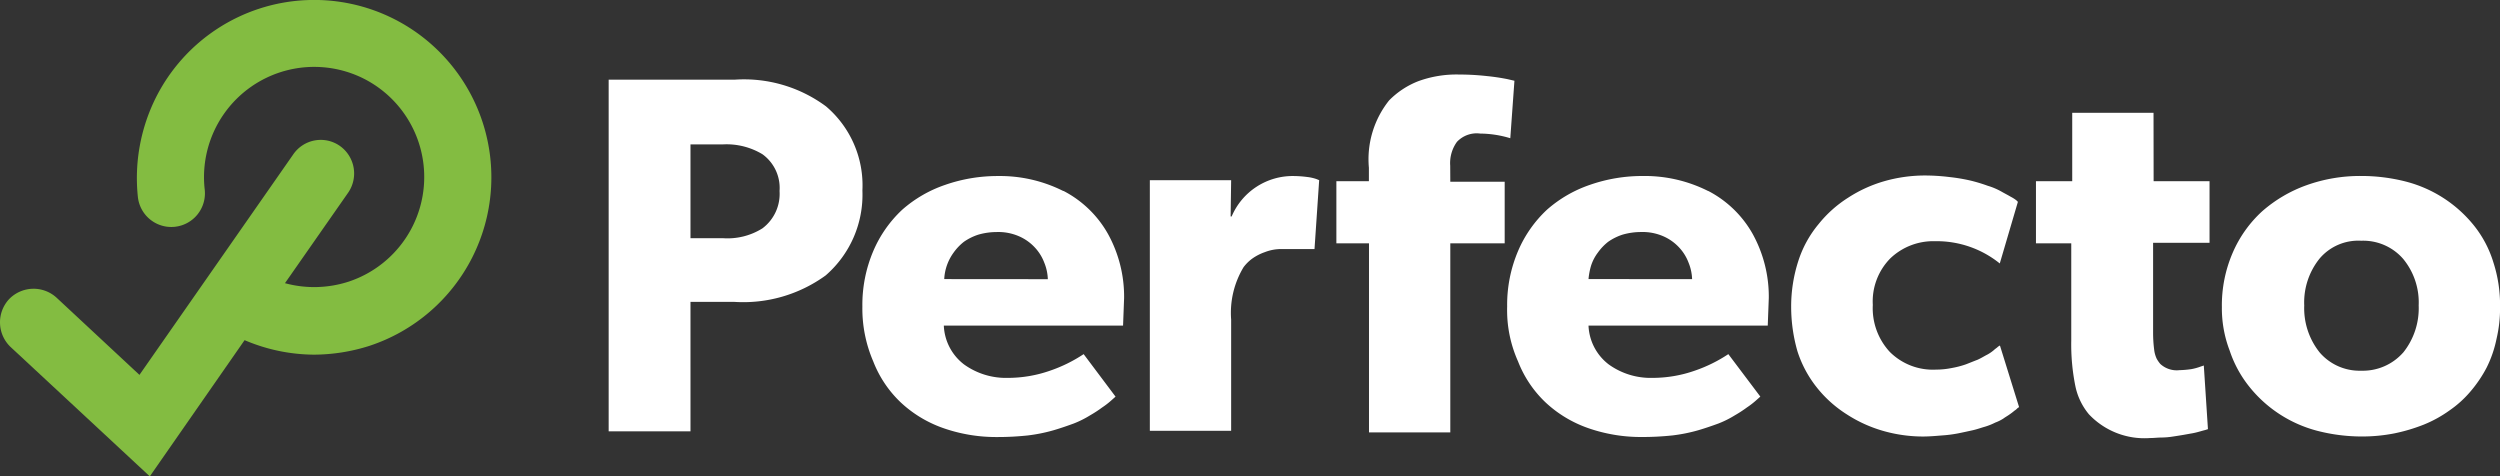 <svg xmlns="http://www.w3.org/2000/svg" width="139.478" height="26.578" viewBox="0 0 139.478 26.578"><rect x="0" y="0" width="139.478" height="26.578" fill="#333333" stroke="none"/><g transform="translate(33.958 4.157)"><path d="M129.606,16.163a7.681,7.681,0,0,0-5.085-1.474H117.5V34.308h4.565V27.084h2.427a7.82,7.82,0,0,0,5.114-1.474,5.959,5.959,0,0,0,2.051-4.739,5.781,5.781,0,0,0-2.051-4.71Zm-3.525,6.819a3.664,3.664,0,0,1-2.225.549h-1.791V18.3h1.791a3.877,3.877,0,0,1,2.225.549,2.318,2.318,0,0,1,.953,2.051A2.4,2.4,0,0,1,126.081,22.981Zm16.787-2.08a7.861,7.861,0,0,0-3.641-.838,8.882,8.882,0,0,0-2.947.491,7.06,7.06,0,0,0-2.4,1.387,6.782,6.782,0,0,0-1.618,2.311,7.666,7.666,0,0,0-.607,3.092,7.43,7.43,0,0,0,.607,3.063,6.286,6.286,0,0,0,1.56,2.311,6.726,6.726,0,0,0,2.369,1.416,8.928,8.928,0,0,0,2.976.491,16.014,16.014,0,0,0,1.7-.087,9.11,9.11,0,0,0,1.445-.289c.4-.116.809-.26,1.127-.376a5.525,5.525,0,0,0,.925-.462,6.742,6.742,0,0,0,.665-.433,4.481,4.481,0,0,0,.491-.376l.26-.231L144,30a8.126,8.126,0,0,1-1.878.925,7.116,7.116,0,0,1-2.34.4,4,4,0,0,1-2.456-.751,2.87,2.87,0,0,1-1.127-2.167h10l.058-1.531a7.24,7.24,0,0,0-.9-3.583,6.026,6.026,0,0,0-2.485-2.4Zm-6.646,4.912a2.737,2.737,0,0,1,.52-1.474,2.88,2.88,0,0,1,.578-.607,3.026,3.026,0,0,1,.809-.4,3.715,3.715,0,0,1,1.011-.144,2.89,2.89,0,0,1,1.242.231,2.629,2.629,0,0,1,.9.636,2.544,2.544,0,0,1,.52.838,2.665,2.665,0,0,1,.2.925Zm20.283-5.692a6.155,6.155,0,0,0-.78-.058,3.7,3.7,0,0,0-3.467,2.254H152.2l.029-2.023h-4.536V34.279h4.536V28.067a4.936,4.936,0,0,1,.693-2.918,2.335,2.335,0,0,1,.462-.462,2.8,2.8,0,0,1,.722-.376,2.5,2.5,0,0,1,.925-.173h1.849l.26-3.843L157,20.237A2.46,2.46,0,0,0,156.506,20.121Zm7.946-.636a2.024,2.024,0,0,1,.376-1.329,1.512,1.512,0,0,1,1.3-.462,5.923,5.923,0,0,1,1.676.26l.231-3.207-.376-.087a11.489,11.489,0,0,0-1.156-.173,14.118,14.118,0,0,0-1.56-.087,6.2,6.2,0,0,0-2.283.376,4.652,4.652,0,0,0-1.618,1.069,5.26,5.26,0,0,0-1.127,3.756v.751H158.1v3.467h1.82V34.366h4.536V23.819h3.034V20.381h-3.034ZM178.841,20.9a7.861,7.861,0,0,0-3.641-.838,8.882,8.882,0,0,0-2.947.491,7.06,7.06,0,0,0-2.4,1.387,6.781,6.781,0,0,0-1.618,2.311,7.666,7.666,0,0,0-.607,3.092,6.993,6.993,0,0,0,.607,3.063,6.286,6.286,0,0,0,1.56,2.311,6.726,6.726,0,0,0,2.369,1.416,8.928,8.928,0,0,0,2.976.491,16.014,16.014,0,0,0,1.7-.087,9.111,9.111,0,0,0,1.445-.289c.4-.116.809-.26,1.127-.376a5.525,5.525,0,0,0,.925-.462,6.741,6.741,0,0,0,.665-.433,4.482,4.482,0,0,0,.491-.376l.26-.231L179.968,30a8.125,8.125,0,0,1-1.878.925,7.116,7.116,0,0,1-2.34.4,4,4,0,0,1-2.456-.751,2.87,2.87,0,0,1-1.127-2.167h10l.058-1.531a7.241,7.241,0,0,0-.9-3.583,6.026,6.026,0,0,0-2.485-2.4Zm-6.674,4.912a3.807,3.807,0,0,1,.144-.751,2.465,2.465,0,0,1,.376-.722,2.88,2.88,0,0,1,.578-.607,3.026,3.026,0,0,1,.809-.4,3.715,3.715,0,0,1,1.011-.144,2.89,2.89,0,0,1,1.242.231,2.63,2.63,0,0,1,.9.636,2.544,2.544,0,0,1,.52.838,2.665,2.665,0,0,1,.2.925Zm22.855,3.756c-.029.058-.144.116-.231.2a2.109,2.109,0,0,1-.376.26c-.173.087-.347.2-.549.289-.231.087-.433.173-.665.26a5.1,5.1,0,0,1-.78.2,4.41,4.41,0,0,1-.867.087,3.4,3.4,0,0,1-2.572-.982,3.583,3.583,0,0,1-.954-2.629,3.42,3.42,0,0,1,.982-2.6A3.47,3.47,0,0,1,191.5,23.7a5.6,5.6,0,0,1,3.612,1.242l1.011-3.438-.087-.087a2.073,2.073,0,0,0-.318-.2c-.144-.087-.318-.173-.52-.289a3.669,3.669,0,0,0-.751-.318,9.188,9.188,0,0,0-.953-.289,10.01,10.01,0,0,0-1.185-.2,11.291,11.291,0,0,0-1.416-.087,8.279,8.279,0,0,0-2.225.318,7.535,7.535,0,0,0-2.023.925A6.7,6.7,0,0,0,185,22.75a6.141,6.141,0,0,0-1.127,2.051,8.266,8.266,0,0,0-.4,2.572,8.992,8.992,0,0,0,.347,2.456,6.326,6.326,0,0,0,1.1,2.051,6.7,6.7,0,0,0,1.647,1.474,7.535,7.535,0,0,0,2.023.925,8.117,8.117,0,0,0,2.225.318c.347,0,.693-.029,1.04-.058a7.316,7.316,0,0,0,.925-.116c.289-.058.549-.116.809-.173s.491-.144.693-.2a3.443,3.443,0,0,0,.578-.231,2.276,2.276,0,0,0,.462-.231c.116-.087.231-.144.347-.231a2.793,2.793,0,0,0,.26-.2.766.766,0,0,0,.173-.144l.087-.058-1.069-3.438-.087.058Zm8.668-13.031h-4.536v3.814h-2.023v3.467H199.1v5.432a11.722,11.722,0,0,0,.231,2.543,3.582,3.582,0,0,0,.751,1.56,4.256,4.256,0,0,0,3.409,1.329c.231,0,.433-.029.665-.029a4.328,4.328,0,0,0,.636-.058c.2-.029.376-.058.549-.087s.318-.058.491-.087a3.768,3.768,0,0,0,.376-.087c.116-.029.2-.058.318-.087s.173-.058.2-.058l-.231-3.554-.173.058a3.071,3.071,0,0,1-.52.144,5.641,5.641,0,0,1-.665.058,1.355,1.355,0,0,1-1.069-.347,1.754,1.754,0,0,1-.2-.289,1.629,1.629,0,0,1-.144-.52,7.463,7.463,0,0,1-.058-.925V23.79h3.149V20.352h-3.12Zm18.954,8.321a6.166,6.166,0,0,0-1.069-2.023,7.17,7.17,0,0,0-3.785-2.456,9.979,9.979,0,0,0-2.514-.318,8.854,8.854,0,0,0-3.063.52,7.665,7.665,0,0,0-2.456,1.445,6.737,6.737,0,0,0-1.647,2.311,7.389,7.389,0,0,0-.607,3.034,6.593,6.593,0,0,0,.433,2.427,6.484,6.484,0,0,0,1.1,2.023,7.17,7.17,0,0,0,3.785,2.456,9.922,9.922,0,0,0,2.485.318,9.266,9.266,0,0,0,1.82-.173,9.9,9.9,0,0,0,1.647-.491,6.771,6.771,0,0,0,1.416-.78,5.927,5.927,0,0,0,1.185-1.069,7.14,7.14,0,0,0,.9-1.329,6.433,6.433,0,0,0,.549-1.589,7.482,7.482,0,0,0,.2-1.82A7.72,7.72,0,0,0,222.644,24.86Zm-5.028,5.056a3,3,0,0,1-2.34,1.011,2.935,2.935,0,0,1-2.311-1.011,3.951,3.951,0,0,1-.867-2.629,3.9,3.9,0,0,1,.867-2.629,2.834,2.834,0,0,1,2.311-.982,2.954,2.954,0,0,1,2.34,1.011,3.82,3.82,0,0,1,.867,2.6A3.95,3.95,0,0,1,217.617,29.916Z" transform="translate(-117.5 -14.4)" fill="#fff"></path></g><path d="M21.968,1.079A9.882,9.882,0,0,0,8.677,5.442a10.045,10.045,0,0,0-1.011,5.576,1.876,1.876,0,0,0,3.727-.433A6.149,6.149,0,0,1,20.263,4.4a6.149,6.149,0,0,1-.838,11.326,6.212,6.212,0,0,1-3.554.087L19.4,10.758a1.885,1.885,0,0,0-.462-2.6,1.859,1.859,0,0,0-2.6.462L7.752,20.929,3.13,16.624a1.9,1.9,0,0,0-2.658.087,1.9,1.9,0,0,0,.087,2.658L8.33,26.592l5.288-7.6a10,10,0,0,0,3.872.809,10.318,10.318,0,0,0,3.092-.491A9.9,9.9,0,0,0,21.968,1.079Z" transform="translate(0.028 -0.014)" fill="#83bc41"></path></svg>
